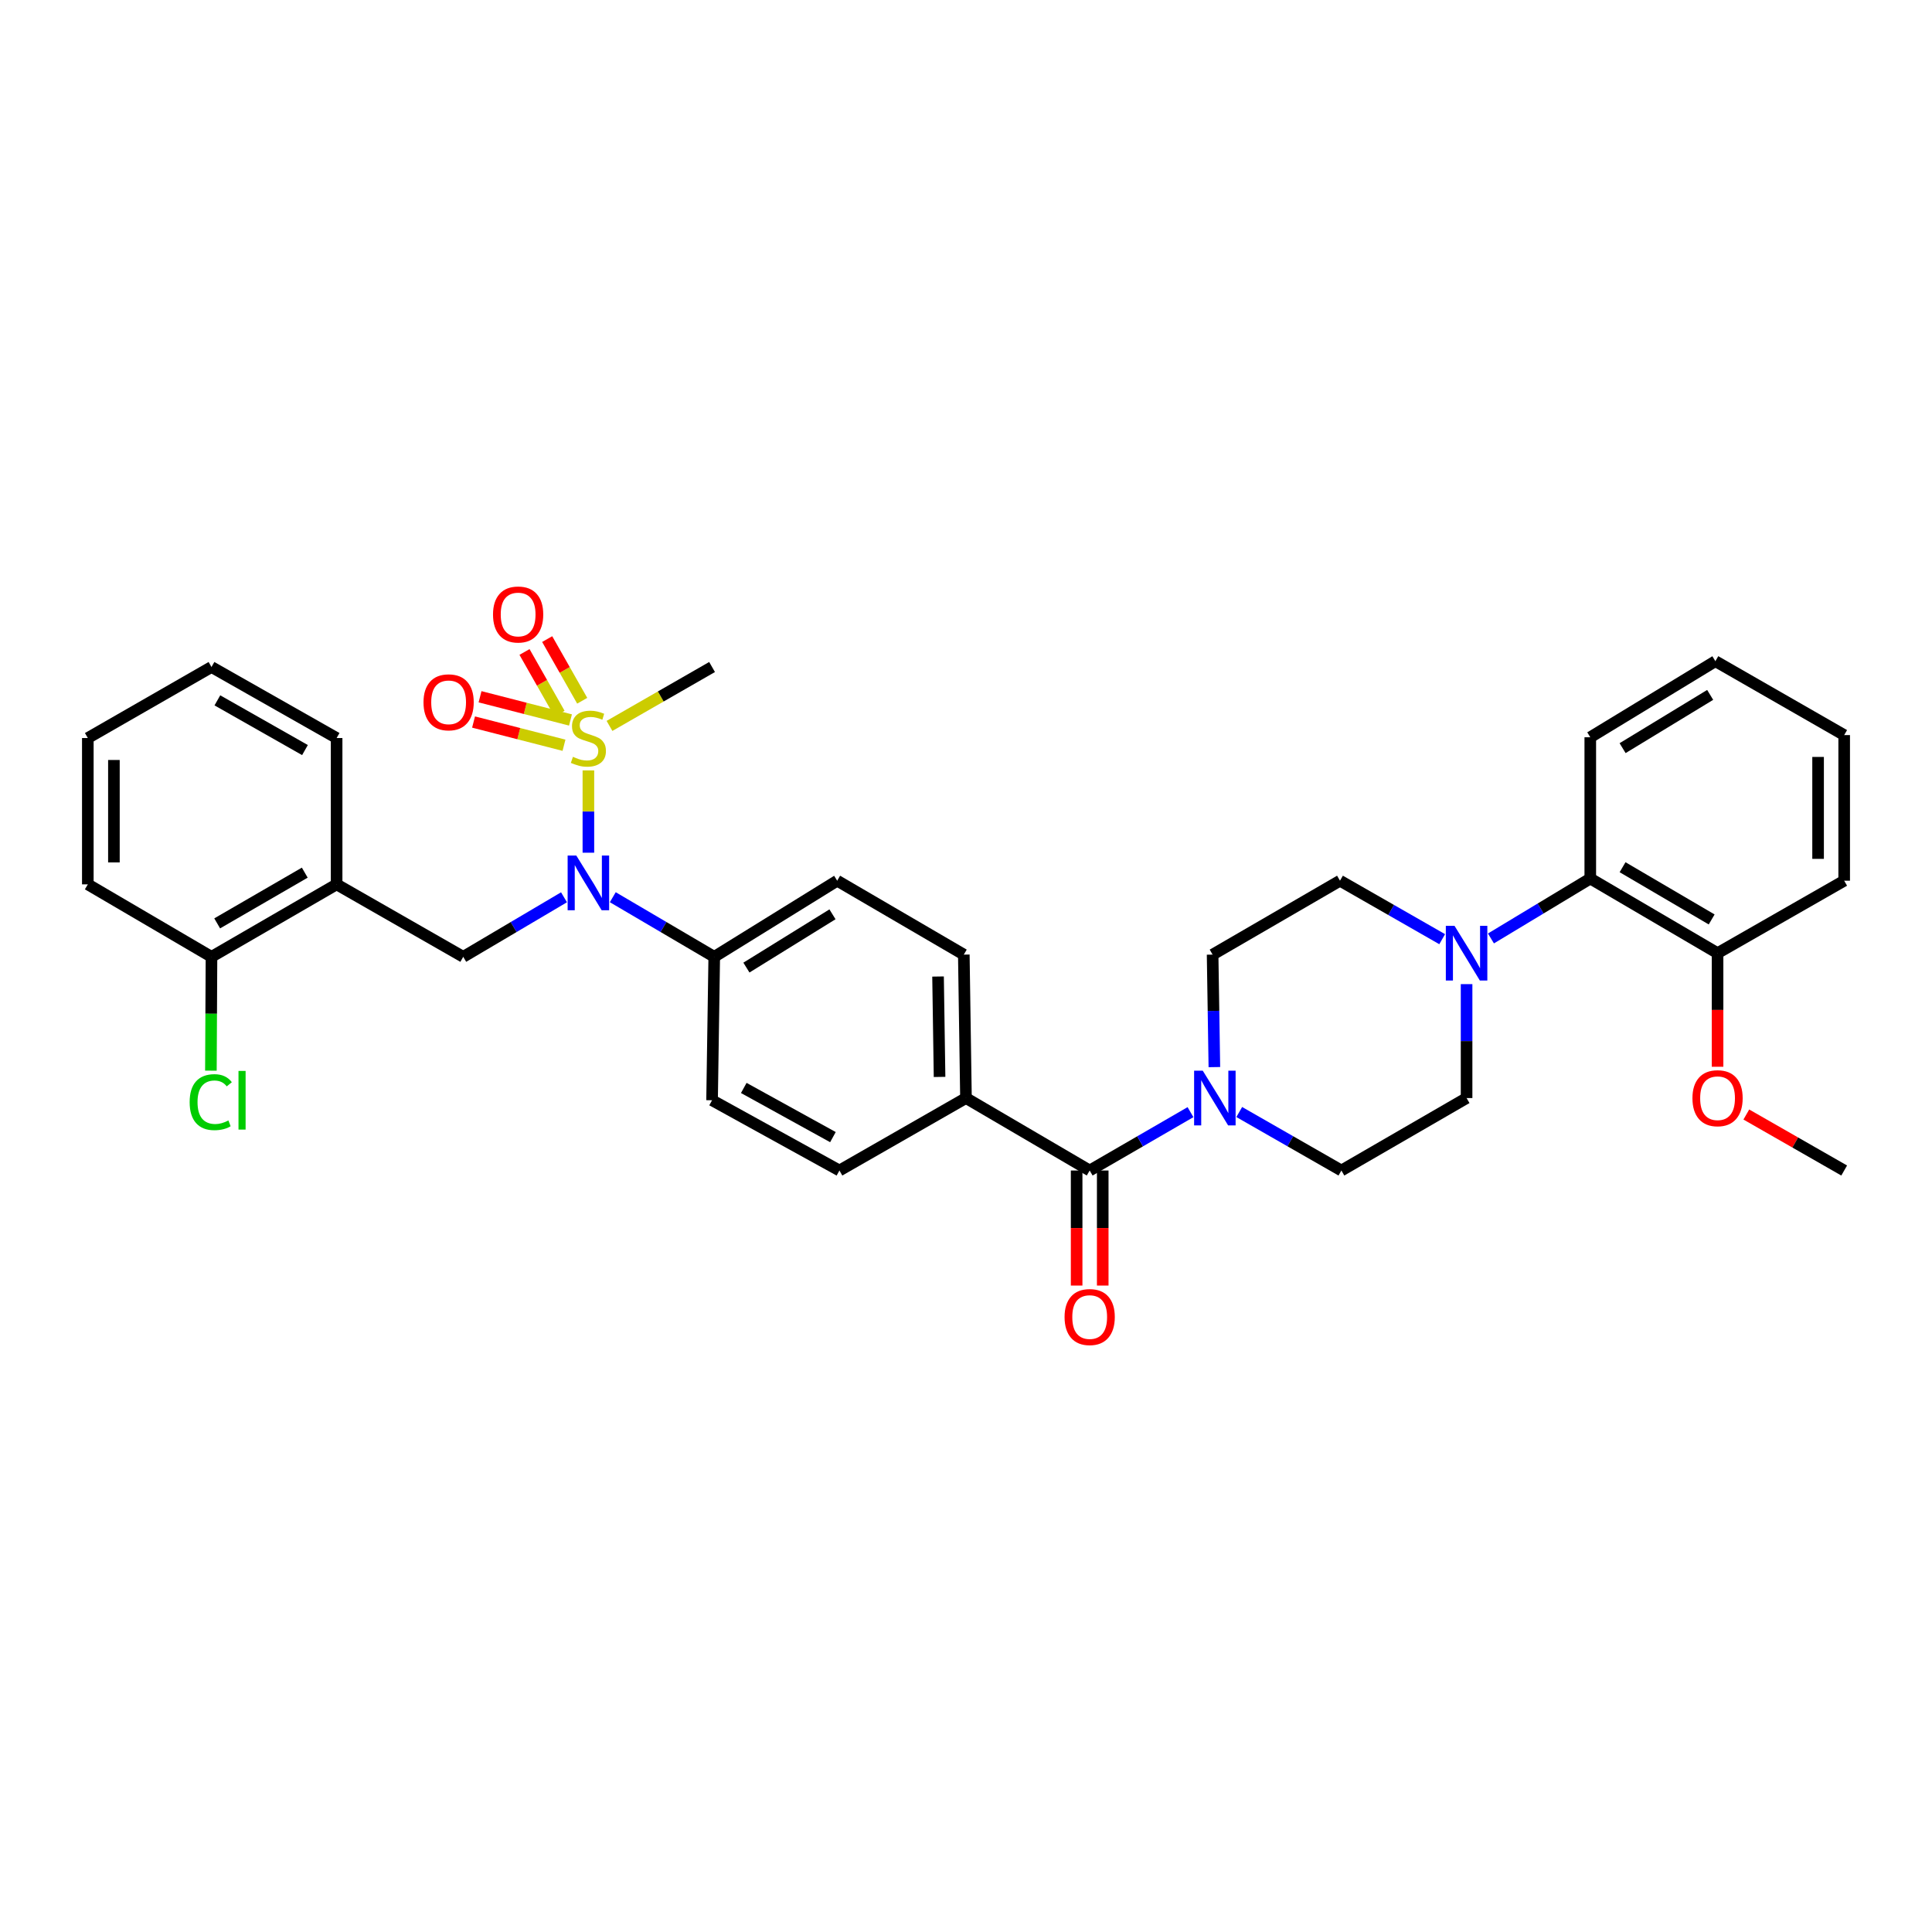 <?xml version='1.0' encoding='iso-8859-1'?>
<svg version='1.1' baseProfile='full'
              xmlns='http://www.w3.org/2000/svg'
                      xmlns:rdkit='http://www.rdkit.org/xml'
                      xmlns:xlink='http://www.w3.org/1999/xlink'
                  xml:space='preserve'
width='1000px' height='1000px' viewBox='0 0 1000 1000'>
<!-- END OF HEADER -->
<rect style='opacity:1.0;fill:#FFFFFF;stroke:none' width='1000' height='1000' x='0' y='0'> </rect>
<path class='bond-0' d='M 304.549,398.76 L 304.549,420.06' style='fill:none;fill-rule:evenodd;stroke:#CCCC00;stroke-width:6px;stroke-linecap:butt;stroke-linejoin:miter;stroke-opacity:1' />
<path class='bond-0' d='M 304.549,420.06 L 304.549,441.361' style='fill:none;fill-rule:evenodd;stroke:#0000FF;stroke-width:6px;stroke-linecap:butt;stroke-linejoin:miter;stroke-opacity:1' />
<path class='bond-7' d='M 301.355,362.71 L 292.289,346.749' style='fill:none;fill-rule:evenodd;stroke:#CCCC00;stroke-width:6px;stroke-linecap:butt;stroke-linejoin:miter;stroke-opacity:1' />
<path class='bond-7' d='M 292.289,346.749 L 283.224,330.788' style='fill:none;fill-rule:evenodd;stroke:#FF0000;stroke-width:6px;stroke-linecap:butt;stroke-linejoin:miter;stroke-opacity:1' />
<path class='bond-7' d='M 289.612,369.379 L 280.547,353.418' style='fill:none;fill-rule:evenodd;stroke:#CCCC00;stroke-width:6px;stroke-linecap:butt;stroke-linejoin:miter;stroke-opacity:1' />
<path class='bond-7' d='M 280.547,353.418 L 271.481,337.457' style='fill:none;fill-rule:evenodd;stroke:#FF0000;stroke-width:6px;stroke-linecap:butt;stroke-linejoin:miter;stroke-opacity:1' />
<path class='bond-8' d='M 295.28,372.656 L 271.873,366.648' style='fill:none;fill-rule:evenodd;stroke:#CCCC00;stroke-width:6px;stroke-linecap:butt;stroke-linejoin:miter;stroke-opacity:1' />
<path class='bond-8' d='M 271.873,366.648 L 248.467,360.64' style='fill:none;fill-rule:evenodd;stroke:#FF0000;stroke-width:6px;stroke-linecap:butt;stroke-linejoin:miter;stroke-opacity:1' />
<path class='bond-8' d='M 291.923,385.736 L 268.516,379.728' style='fill:none;fill-rule:evenodd;stroke:#CCCC00;stroke-width:6px;stroke-linecap:butt;stroke-linejoin:miter;stroke-opacity:1' />
<path class='bond-8' d='M 268.516,379.728 L 245.109,373.721' style='fill:none;fill-rule:evenodd;stroke:#FF0000;stroke-width:6px;stroke-linecap:butt;stroke-linejoin:miter;stroke-opacity:1' />
<path class='bond-22' d='M 315.474,375.732 L 342.02,360.488' style='fill:none;fill-rule:evenodd;stroke:#CCCC00;stroke-width:6px;stroke-linecap:butt;stroke-linejoin:miter;stroke-opacity:1' />
<path class='bond-22' d='M 342.02,360.488 L 368.566,345.244' style='fill:none;fill-rule:evenodd;stroke:#000000;stroke-width:6px;stroke-linecap:butt;stroke-linejoin:miter;stroke-opacity:1' />
<path class='bond-4' d='M 291.928,464.435 L 265.85,479.844' style='fill:none;fill-rule:evenodd;stroke:#0000FF;stroke-width:6px;stroke-linecap:butt;stroke-linejoin:miter;stroke-opacity:1' />
<path class='bond-4' d='M 265.85,479.844 L 239.773,495.254' style='fill:none;fill-rule:evenodd;stroke:#000000;stroke-width:6px;stroke-linecap:butt;stroke-linejoin:miter;stroke-opacity:1' />
<path class='bond-9' d='M 317.177,464.397 L 343.434,479.825' style='fill:none;fill-rule:evenodd;stroke:#0000FF;stroke-width:6px;stroke-linecap:butt;stroke-linejoin:miter;stroke-opacity:1' />
<path class='bond-9' d='M 343.434,479.825 L 369.692,495.254' style='fill:none;fill-rule:evenodd;stroke:#000000;stroke-width:6px;stroke-linecap:butt;stroke-linejoin:miter;stroke-opacity:1' />
<path class='bond-1' d='M 564.018,605.853 L 499.985,568.349' style='fill:none;fill-rule:evenodd;stroke:#000000;stroke-width:6px;stroke-linecap:butt;stroke-linejoin:miter;stroke-opacity:1' />
<path class='bond-2' d='M 564.018,605.853 L 590.107,590.751' style='fill:none;fill-rule:evenodd;stroke:#000000;stroke-width:6px;stroke-linecap:butt;stroke-linejoin:miter;stroke-opacity:1' />
<path class='bond-2' d='M 590.107,590.751 L 616.196,575.649' style='fill:none;fill-rule:evenodd;stroke:#0000FF;stroke-width:6px;stroke-linecap:butt;stroke-linejoin:miter;stroke-opacity:1' />
<path class='bond-15' d='M 557.266,605.853 L 557.266,635.629' style='fill:none;fill-rule:evenodd;stroke:#000000;stroke-width:6px;stroke-linecap:butt;stroke-linejoin:miter;stroke-opacity:1' />
<path class='bond-15' d='M 557.266,635.629 L 557.266,665.406' style='fill:none;fill-rule:evenodd;stroke:#FF0000;stroke-width:6px;stroke-linecap:butt;stroke-linejoin:miter;stroke-opacity:1' />
<path class='bond-15' d='M 570.77,605.853 L 570.77,635.629' style='fill:none;fill-rule:evenodd;stroke:#000000;stroke-width:6px;stroke-linecap:butt;stroke-linejoin:miter;stroke-opacity:1' />
<path class='bond-15' d='M 570.77,635.629 L 570.77,665.406' style='fill:none;fill-rule:evenodd;stroke:#FF0000;stroke-width:6px;stroke-linecap:butt;stroke-linejoin:miter;stroke-opacity:1' />
<path class='bond-11' d='M 628.557,552.333 L 628.101,523.219' style='fill:none;fill-rule:evenodd;stroke:#0000FF;stroke-width:6px;stroke-linecap:butt;stroke-linejoin:miter;stroke-opacity:1' />
<path class='bond-11' d='M 628.101,523.219 L 627.645,494.106' style='fill:none;fill-rule:evenodd;stroke:#000000;stroke-width:6px;stroke-linecap:butt;stroke-linejoin:miter;stroke-opacity:1' />
<path class='bond-12' d='M 641.435,575.579 L 667.869,590.716' style='fill:none;fill-rule:evenodd;stroke:#0000FF;stroke-width:6px;stroke-linecap:butt;stroke-linejoin:miter;stroke-opacity:1' />
<path class='bond-12' d='M 667.869,590.716 L 694.304,605.853' style='fill:none;fill-rule:evenodd;stroke:#000000;stroke-width:6px;stroke-linecap:butt;stroke-linejoin:miter;stroke-opacity:1' />
<path class='bond-3' d='M 759.101,509.383 L 759.101,538.866' style='fill:none;fill-rule:evenodd;stroke:#0000FF;stroke-width:6px;stroke-linecap:butt;stroke-linejoin:miter;stroke-opacity:1' />
<path class='bond-3' d='M 759.101,538.866 L 759.101,568.349' style='fill:none;fill-rule:evenodd;stroke:#000000;stroke-width:6px;stroke-linecap:butt;stroke-linejoin:miter;stroke-opacity:1' />
<path class='bond-6' d='M 771.711,485.742 L 797.419,470.234' style='fill:none;fill-rule:evenodd;stroke:#0000FF;stroke-width:6px;stroke-linecap:butt;stroke-linejoin:miter;stroke-opacity:1' />
<path class='bond-6' d='M 797.419,470.234 L 823.127,454.726' style='fill:none;fill-rule:evenodd;stroke:#000000;stroke-width:6px;stroke-linecap:butt;stroke-linejoin:miter;stroke-opacity:1' />
<path class='bond-36' d='M 746.474,486.122 L 720.025,470.987' style='fill:none;fill-rule:evenodd;stroke:#0000FF;stroke-width:6px;stroke-linecap:butt;stroke-linejoin:miter;stroke-opacity:1' />
<path class='bond-36' d='M 720.025,470.987 L 693.576,455.851' style='fill:none;fill-rule:evenodd;stroke:#000000;stroke-width:6px;stroke-linecap:butt;stroke-linejoin:miter;stroke-opacity:1' />
<path class='bond-5' d='M 239.773,495.254 L 174.233,457.742' style='fill:none;fill-rule:evenodd;stroke:#000000;stroke-width:6px;stroke-linecap:butt;stroke-linejoin:miter;stroke-opacity:1' />
<path class='bond-16' d='M 174.233,457.742 L 109.465,495.254' style='fill:none;fill-rule:evenodd;stroke:#000000;stroke-width:6px;stroke-linecap:butt;stroke-linejoin:miter;stroke-opacity:1' />
<path class='bond-16' d='M 157.749,451.683 L 112.412,477.941' style='fill:none;fill-rule:evenodd;stroke:#000000;stroke-width:6px;stroke-linecap:butt;stroke-linejoin:miter;stroke-opacity:1' />
<path class='bond-25' d='M 174.233,457.742 L 174.233,382.005' style='fill:none;fill-rule:evenodd;stroke:#000000;stroke-width:6px;stroke-linecap:butt;stroke-linejoin:miter;stroke-opacity:1' />
<path class='bond-17' d='M 823.127,454.726 L 889.005,493.348' style='fill:none;fill-rule:evenodd;stroke:#000000;stroke-width:6px;stroke-linecap:butt;stroke-linejoin:miter;stroke-opacity:1' />
<path class='bond-17' d='M 839.838,448.869 L 885.953,475.905' style='fill:none;fill-rule:evenodd;stroke:#000000;stroke-width:6px;stroke-linecap:butt;stroke-linejoin:miter;stroke-opacity:1' />
<path class='bond-26' d='M 823.127,454.726 L 823.127,381.608' style='fill:none;fill-rule:evenodd;stroke:#000000;stroke-width:6px;stroke-linecap:butt;stroke-linejoin:miter;stroke-opacity:1' />
<path class='bond-20' d='M 369.692,495.254 L 368.566,569.489' style='fill:none;fill-rule:evenodd;stroke:#000000;stroke-width:6px;stroke-linecap:butt;stroke-linejoin:miter;stroke-opacity:1' />
<path class='bond-21' d='M 369.692,495.254 L 433.327,455.851' style='fill:none;fill-rule:evenodd;stroke:#000000;stroke-width:6px;stroke-linecap:butt;stroke-linejoin:miter;stroke-opacity:1' />
<path class='bond-21' d='M 386.346,500.825 L 430.891,473.243' style='fill:none;fill-rule:evenodd;stroke:#000000;stroke-width:6px;stroke-linecap:butt;stroke-linejoin:miter;stroke-opacity:1' />
<path class='bond-10' d='M 499.985,568.349 L 498.867,494.106' style='fill:none;fill-rule:evenodd;stroke:#000000;stroke-width:6px;stroke-linecap:butt;stroke-linejoin:miter;stroke-opacity:1' />
<path class='bond-10' d='M 486.315,557.416 L 485.532,505.446' style='fill:none;fill-rule:evenodd;stroke:#000000;stroke-width:6px;stroke-linecap:butt;stroke-linejoin:miter;stroke-opacity:1' />
<path class='bond-34' d='M 499.985,568.349 L 434.489,605.853' style='fill:none;fill-rule:evenodd;stroke:#000000;stroke-width:6px;stroke-linecap:butt;stroke-linejoin:miter;stroke-opacity:1' />
<path class='bond-14' d='M 627.645,494.106 L 693.576,455.851' style='fill:none;fill-rule:evenodd;stroke:#000000;stroke-width:6px;stroke-linecap:butt;stroke-linejoin:miter;stroke-opacity:1' />
<path class='bond-13' d='M 694.304,605.853 L 759.101,568.349' style='fill:none;fill-rule:evenodd;stroke:#000000;stroke-width:6px;stroke-linecap:butt;stroke-linejoin:miter;stroke-opacity:1' />
<path class='bond-23' d='M 109.465,495.254 L 109.313,524.714' style='fill:none;fill-rule:evenodd;stroke:#000000;stroke-width:6px;stroke-linecap:butt;stroke-linejoin:miter;stroke-opacity:1' />
<path class='bond-23' d='M 109.313,524.714 L 109.161,554.173' style='fill:none;fill-rule:evenodd;stroke:#00CC00;stroke-width:6px;stroke-linecap:butt;stroke-linejoin:miter;stroke-opacity:1' />
<path class='bond-27' d='M 109.465,495.254 L 45.455,457.742' style='fill:none;fill-rule:evenodd;stroke:#000000;stroke-width:6px;stroke-linecap:butt;stroke-linejoin:miter;stroke-opacity:1' />
<path class='bond-24' d='M 889.005,493.348 L 889.005,522.751' style='fill:none;fill-rule:evenodd;stroke:#000000;stroke-width:6px;stroke-linecap:butt;stroke-linejoin:miter;stroke-opacity:1' />
<path class='bond-24' d='M 889.005,522.751 L 889.005,552.154' style='fill:none;fill-rule:evenodd;stroke:#FF0000;stroke-width:6px;stroke-linecap:butt;stroke-linejoin:miter;stroke-opacity:1' />
<path class='bond-28' d='M 889.005,493.348 L 954.545,455.851' style='fill:none;fill-rule:evenodd;stroke:#000000;stroke-width:6px;stroke-linecap:butt;stroke-linejoin:miter;stroke-opacity:1' />
<path class='bond-18' d='M 434.489,605.853 L 368.566,569.489' style='fill:none;fill-rule:evenodd;stroke:#000000;stroke-width:6px;stroke-linecap:butt;stroke-linejoin:miter;stroke-opacity:1' />
<path class='bond-18' d='M 431.123,588.574 L 384.977,563.119' style='fill:none;fill-rule:evenodd;stroke:#000000;stroke-width:6px;stroke-linecap:butt;stroke-linejoin:miter;stroke-opacity:1' />
<path class='bond-19' d='M 498.867,494.106 L 433.327,455.851' style='fill:none;fill-rule:evenodd;stroke:#000000;stroke-width:6px;stroke-linecap:butt;stroke-linejoin:miter;stroke-opacity:1' />
<path class='bond-29' d='M 903.893,576.868 L 929.219,591.361' style='fill:none;fill-rule:evenodd;stroke:#FF0000;stroke-width:6px;stroke-linecap:butt;stroke-linejoin:miter;stroke-opacity:1' />
<path class='bond-29' d='M 929.219,591.361 L 954.545,605.853' style='fill:none;fill-rule:evenodd;stroke:#000000;stroke-width:6px;stroke-linecap:butt;stroke-linejoin:miter;stroke-opacity:1' />
<path class='bond-30' d='M 174.233,382.005 L 109.465,345.244' style='fill:none;fill-rule:evenodd;stroke:#000000;stroke-width:6px;stroke-linecap:butt;stroke-linejoin:miter;stroke-opacity:1' />
<path class='bond-30' d='M 157.851,388.236 L 112.514,362.502' style='fill:none;fill-rule:evenodd;stroke:#000000;stroke-width:6px;stroke-linecap:butt;stroke-linejoin:miter;stroke-opacity:1' />
<path class='bond-31' d='M 823.127,381.608 L 887.879,342.228' style='fill:none;fill-rule:evenodd;stroke:#000000;stroke-width:6px;stroke-linecap:butt;stroke-linejoin:miter;stroke-opacity:1' />
<path class='bond-31' d='M 839.857,387.239 L 885.184,359.673' style='fill:none;fill-rule:evenodd;stroke:#000000;stroke-width:6px;stroke-linecap:butt;stroke-linejoin:miter;stroke-opacity:1' />
<path class='bond-35' d='M 45.455,457.742 L 45.455,382.005' style='fill:none;fill-rule:evenodd;stroke:#000000;stroke-width:6px;stroke-linecap:butt;stroke-linejoin:miter;stroke-opacity:1' />
<path class='bond-35' d='M 58.959,446.381 L 58.959,393.366' style='fill:none;fill-rule:evenodd;stroke:#000000;stroke-width:6px;stroke-linecap:butt;stroke-linejoin:miter;stroke-opacity:1' />
<path class='bond-37' d='M 954.545,455.851 L 954.545,380.482' style='fill:none;fill-rule:evenodd;stroke:#000000;stroke-width:6px;stroke-linecap:butt;stroke-linejoin:miter;stroke-opacity:1' />
<path class='bond-37' d='M 941.041,444.546 L 941.041,391.788' style='fill:none;fill-rule:evenodd;stroke:#000000;stroke-width:6px;stroke-linecap:butt;stroke-linejoin:miter;stroke-opacity:1' />
<path class='bond-33' d='M 109.465,345.244 L 45.455,382.005' style='fill:none;fill-rule:evenodd;stroke:#000000;stroke-width:6px;stroke-linecap:butt;stroke-linejoin:miter;stroke-opacity:1' />
<path class='bond-32' d='M 887.879,342.228 L 954.545,380.482' style='fill:none;fill-rule:evenodd;stroke:#000000;stroke-width:6px;stroke-linecap:butt;stroke-linejoin:miter;stroke-opacity:1' />
<path  class='atom-0' d='M 296.549 391.725
Q 296.869 391.845, 298.189 392.405
Q 299.509 392.965, 300.949 393.325
Q 302.429 393.645, 303.869 393.645
Q 306.549 393.645, 308.109 392.365
Q 309.669 391.045, 309.669 388.765
Q 309.669 387.205, 308.869 386.245
Q 308.109 385.285, 306.909 384.765
Q 305.709 384.245, 303.709 383.645
Q 301.189 382.885, 299.669 382.165
Q 298.189 381.445, 297.109 379.925
Q 296.069 378.405, 296.069 375.845
Q 296.069 372.285, 298.469 370.085
Q 300.909 367.885, 305.709 367.885
Q 308.989 367.885, 312.709 369.445
L 311.789 372.525
Q 308.389 371.125, 305.829 371.125
Q 303.069 371.125, 301.549 372.285
Q 300.029 373.405, 300.069 375.365
Q 300.069 376.885, 300.829 377.805
Q 301.629 378.725, 302.749 379.245
Q 303.909 379.765, 305.829 380.365
Q 308.389 381.165, 309.909 381.965
Q 311.429 382.765, 312.509 384.405
Q 313.629 386.005, 313.629 388.765
Q 313.629 392.685, 310.989 394.805
Q 308.389 396.885, 304.029 396.885
Q 301.509 396.885, 299.589 396.325
Q 297.709 395.805, 295.469 394.885
L 296.549 391.725
' fill='#CCCC00'/>
<path  class='atom-1' d='M 298.289 442.817
L 307.569 457.817
Q 308.489 459.297, 309.969 461.977
Q 311.449 464.657, 311.529 464.817
L 311.529 442.817
L 315.289 442.817
L 315.289 471.137
L 311.409 471.137
L 301.449 454.737
Q 300.289 452.817, 299.049 450.617
Q 297.849 448.417, 297.489 447.737
L 297.489 471.137
L 293.809 471.137
L 293.809 442.817
L 298.289 442.817
' fill='#0000FF'/>
<path  class='atom-3' d='M 622.548 554.189
L 631.828 569.189
Q 632.748 570.669, 634.228 573.349
Q 635.708 576.029, 635.788 576.189
L 635.788 554.189
L 639.548 554.189
L 639.548 582.509
L 635.668 582.509
L 625.708 566.109
Q 624.548 564.189, 623.308 561.989
Q 622.108 559.789, 621.748 559.109
L 621.748 582.509
L 618.068 582.509
L 618.068 554.189
L 622.548 554.189
' fill='#0000FF'/>
<path  class='atom-4' d='M 752.841 479.188
L 762.121 494.188
Q 763.041 495.668, 764.521 498.348
Q 766.001 501.028, 766.081 501.188
L 766.081 479.188
L 769.841 479.188
L 769.841 507.508
L 765.961 507.508
L 756.001 491.108
Q 754.841 489.188, 753.601 486.988
Q 752.401 484.788, 752.041 484.108
L 752.041 507.508
L 748.361 507.508
L 748.361 479.188
L 752.841 479.188
' fill='#0000FF'/>
<path  class='atom-8' d='M 255.185 318.06
Q 255.185 311.26, 258.545 307.46
Q 261.905 303.66, 268.185 303.66
Q 274.465 303.66, 277.825 307.46
Q 281.185 311.26, 281.185 318.06
Q 281.185 324.94, 277.785 328.86
Q 274.385 332.74, 268.185 332.74
Q 261.945 332.74, 258.545 328.86
Q 255.185 324.98, 255.185 318.06
M 268.185 329.54
Q 272.505 329.54, 274.825 326.66
Q 277.185 323.74, 277.185 318.06
Q 277.185 312.5, 274.825 309.7
Q 272.505 306.86, 268.185 306.86
Q 263.865 306.86, 261.505 309.66
Q 259.185 312.46, 259.185 318.06
Q 259.185 323.78, 261.505 326.66
Q 263.865 329.54, 268.185 329.54
' fill='#FF0000'/>
<path  class='atom-9' d='M 219.203 363.517
Q 219.203 356.717, 222.563 352.917
Q 225.923 349.117, 232.203 349.117
Q 238.483 349.117, 241.843 352.917
Q 245.203 356.717, 245.203 363.517
Q 245.203 370.397, 241.803 374.317
Q 238.403 378.197, 232.203 378.197
Q 225.963 378.197, 222.563 374.317
Q 219.203 370.437, 219.203 363.517
M 232.203 374.997
Q 236.523 374.997, 238.843 372.117
Q 241.203 369.197, 241.203 363.517
Q 241.203 357.957, 238.843 355.157
Q 236.523 352.317, 232.203 352.317
Q 227.883 352.317, 225.523 355.117
Q 223.203 357.917, 223.203 363.517
Q 223.203 369.237, 225.523 372.117
Q 227.883 374.997, 232.203 374.997
' fill='#FF0000'/>
<path  class='atom-16' d='M 551.018 681.7
Q 551.018 674.9, 554.378 671.1
Q 557.738 667.3, 564.018 667.3
Q 570.298 667.3, 573.658 671.1
Q 577.018 674.9, 577.018 681.7
Q 577.018 688.58, 573.618 692.5
Q 570.218 696.38, 564.018 696.38
Q 557.778 696.38, 554.378 692.5
Q 551.018 688.62, 551.018 681.7
M 564.018 693.18
Q 568.338 693.18, 570.658 690.3
Q 573.018 687.38, 573.018 681.7
Q 573.018 676.14, 570.658 673.34
Q 568.338 670.5, 564.018 670.5
Q 559.698 670.5, 557.338 673.3
Q 555.018 676.1, 555.018 681.7
Q 555.018 687.42, 557.338 690.3
Q 559.698 693.18, 564.018 693.18
' fill='#FF0000'/>
<path  class='atom-24' d='M 98.162 570.469
Q 98.162 563.429, 101.442 559.749
Q 104.762 556.029, 111.042 556.029
Q 116.882 556.029, 120.002 560.149
L 117.362 562.309
Q 115.082 559.309, 111.042 559.309
Q 106.762 559.309, 104.482 562.189
Q 102.242 565.029, 102.242 570.469
Q 102.242 576.069, 104.562 578.949
Q 106.922 581.829, 111.482 581.829
Q 114.602 581.829, 118.242 579.949
L 119.362 582.949
Q 117.882 583.909, 115.642 584.469
Q 113.402 585.029, 110.922 585.029
Q 104.762 585.029, 101.442 581.269
Q 98.162 577.509, 98.162 570.469
' fill='#00CC00'/>
<path  class='atom-24' d='M 123.442 554.309
L 127.122 554.309
L 127.122 584.669
L 123.442 584.669
L 123.442 554.309
' fill='#00CC00'/>
<path  class='atom-25' d='M 876.005 568.429
Q 876.005 561.629, 879.365 557.829
Q 882.725 554.029, 889.005 554.029
Q 895.285 554.029, 898.645 557.829
Q 902.005 561.629, 902.005 568.429
Q 902.005 575.309, 898.605 579.229
Q 895.205 583.109, 889.005 583.109
Q 882.765 583.109, 879.365 579.229
Q 876.005 575.349, 876.005 568.429
M 889.005 579.909
Q 893.325 579.909, 895.645 577.029
Q 898.005 574.109, 898.005 568.429
Q 898.005 562.869, 895.645 560.069
Q 893.325 557.229, 889.005 557.229
Q 884.685 557.229, 882.325 560.029
Q 880.005 562.829, 880.005 568.429
Q 880.005 574.149, 882.325 577.029
Q 884.685 579.909, 889.005 579.909
' fill='#FF0000'/>
</svg>

